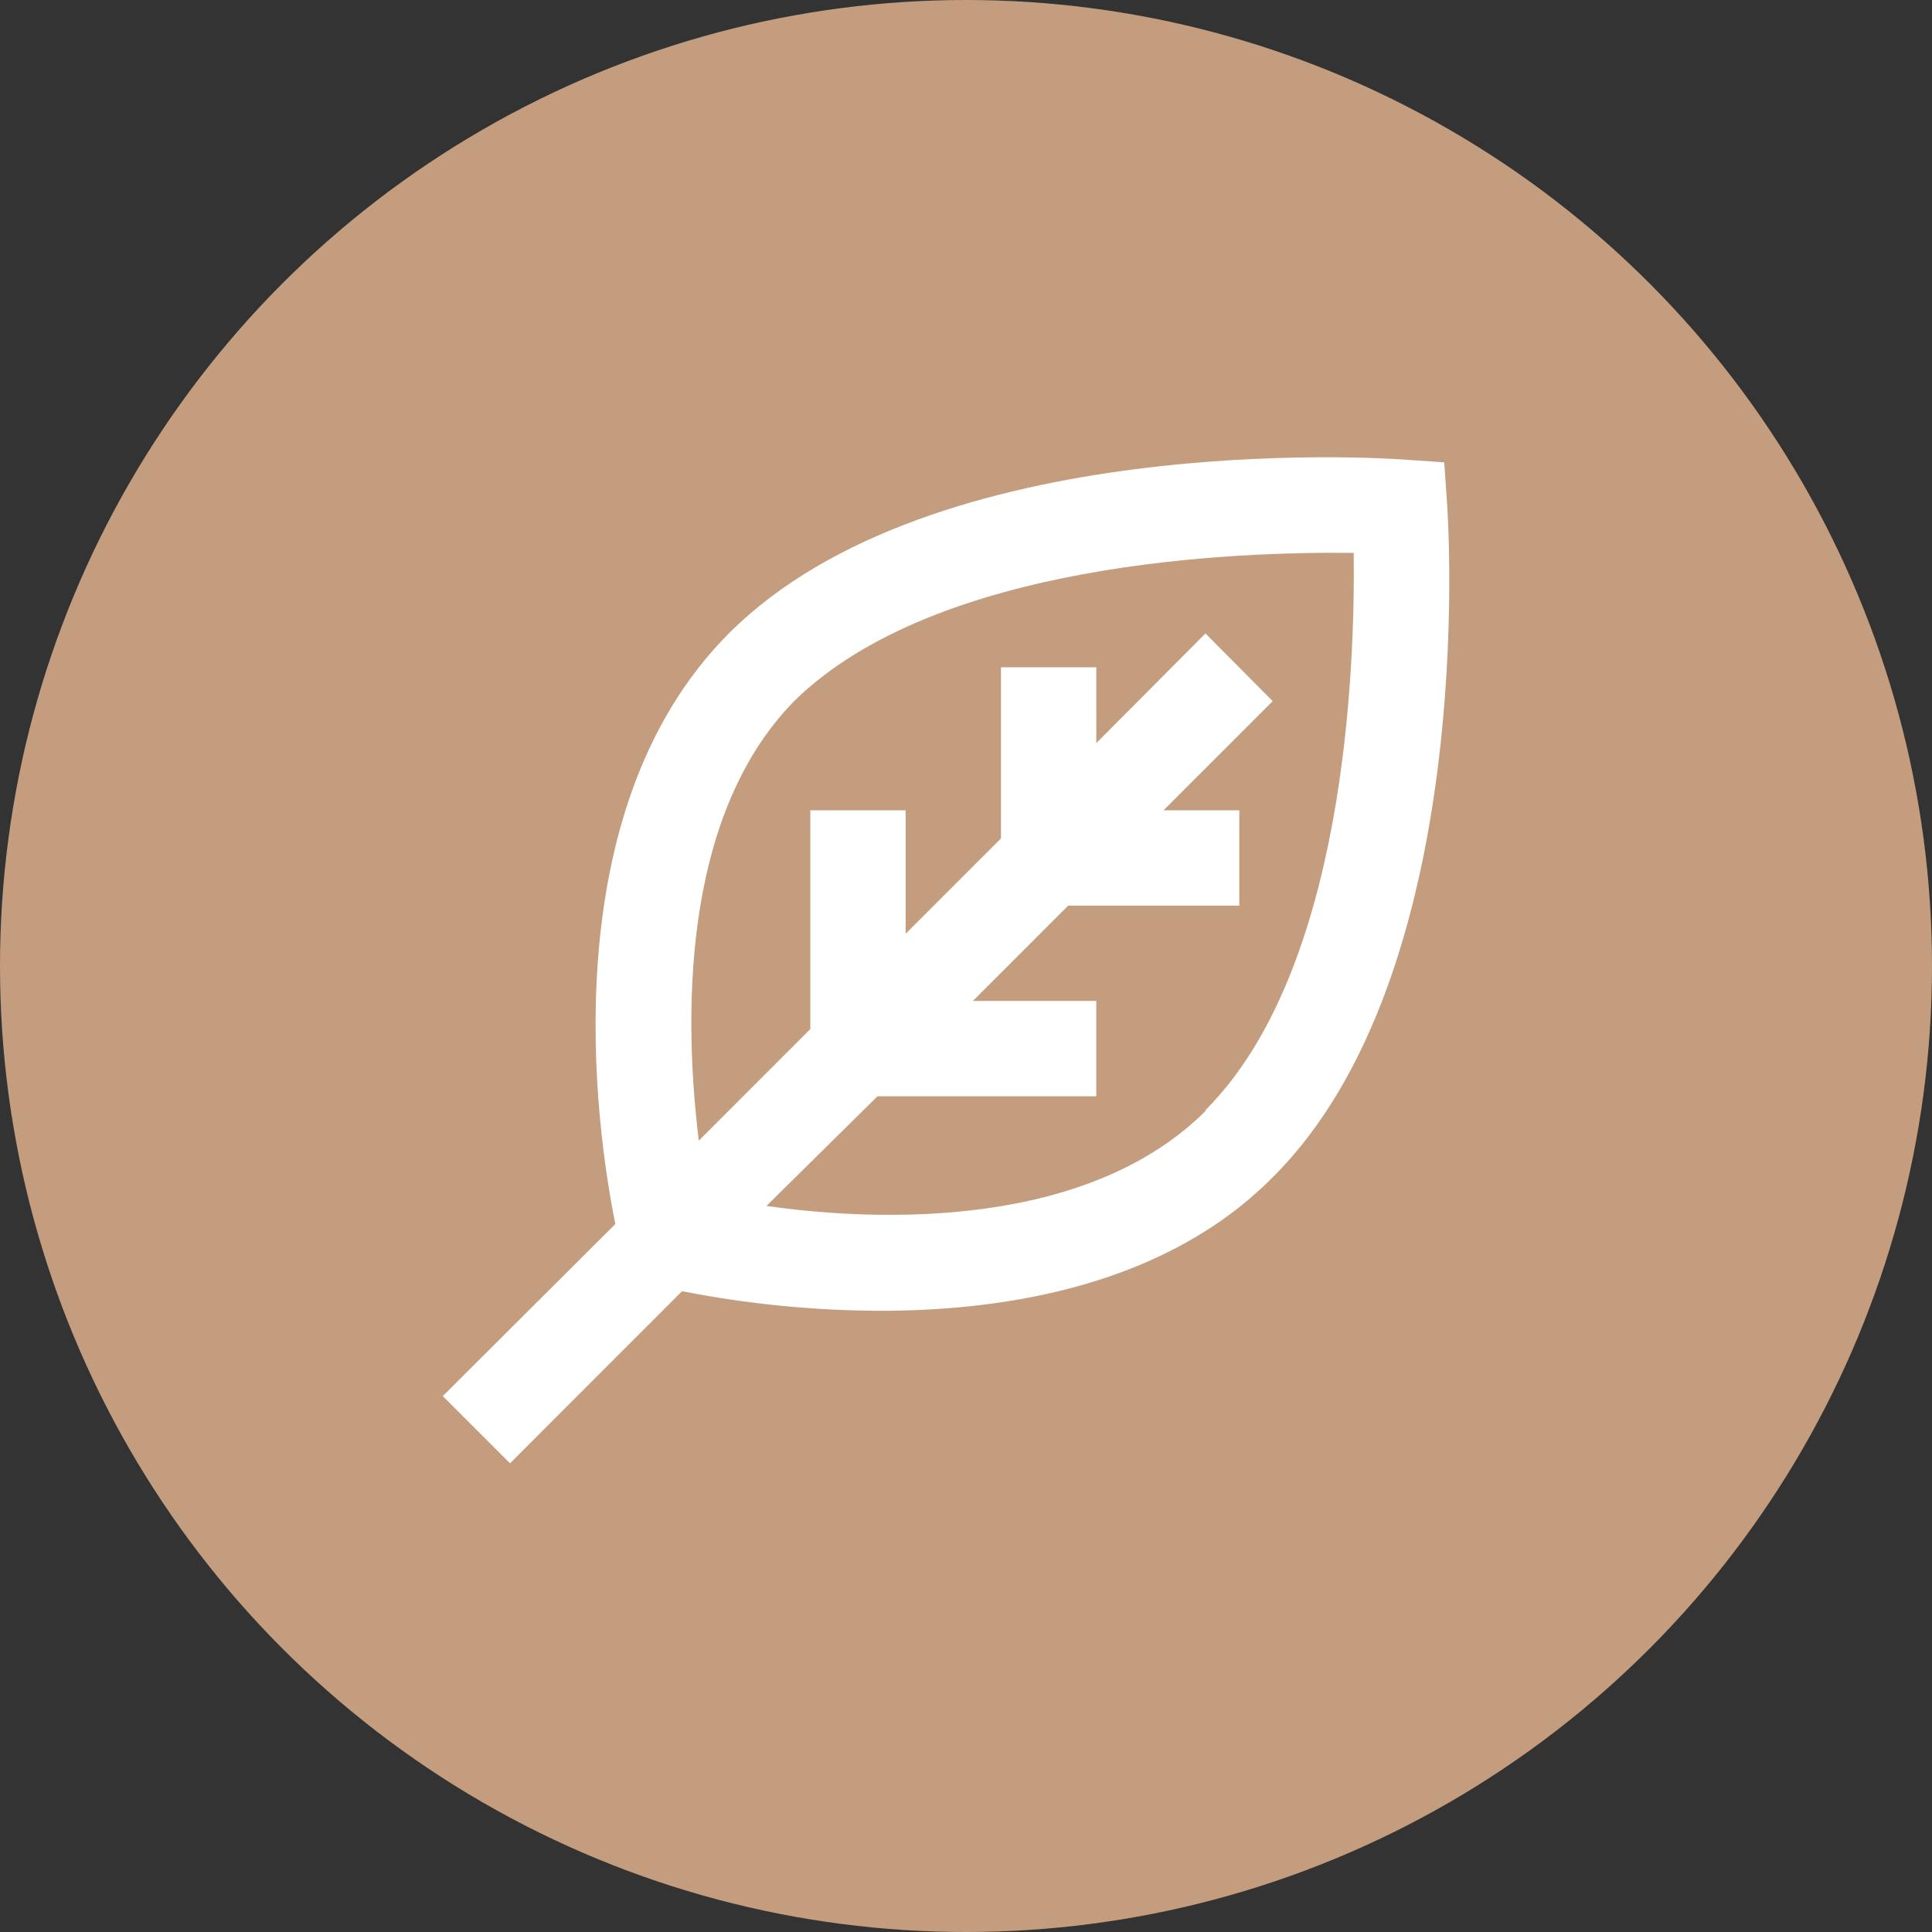 <svg fill="none" height="76" viewBox="0 0 76 76" width="76" xmlns="http://www.w3.org/2000/svg"><rect x="0" y="0" width="76" height="76" fill="#333333" stroke="none"/><circle cx="38" cy="38" fill="#c49d7f" r="38"/><path d="m56.813 18.188-1.632-.113c-.806-.056-18.487-1.2-26.512 6.844-7.031 7.05-5.213 19.537-4.463 23.231l-6.787 6.769 2.644 2.644 6.768-6.77c2.576.506 5.194.764 7.82.77 5.062 0 11.25-1.05 15.412-5.25 8.062-8.007 6.918-25.688 6.862-26.494zm-9.375 25.5c-4.613 4.612-12.694 4.406-17.288 3.75l4.369-4.313h8.606v-3.75H38.27l3.75-3.75h6.731v-3.75H45.77l4.294-4.294-2.644-2.662-4.294 4.312V26.25h-3.75v6.731l-3.75 3.75v-4.856h-3.75v8.606l-4.387 4.388c-.563-4.594-.77-12.675 3.75-17.288 5.606-5.512 17.512-5.887 22.012-5.831.056 4.5-.319 16.406-5.831 21.919z" fill="#fff"/></svg>